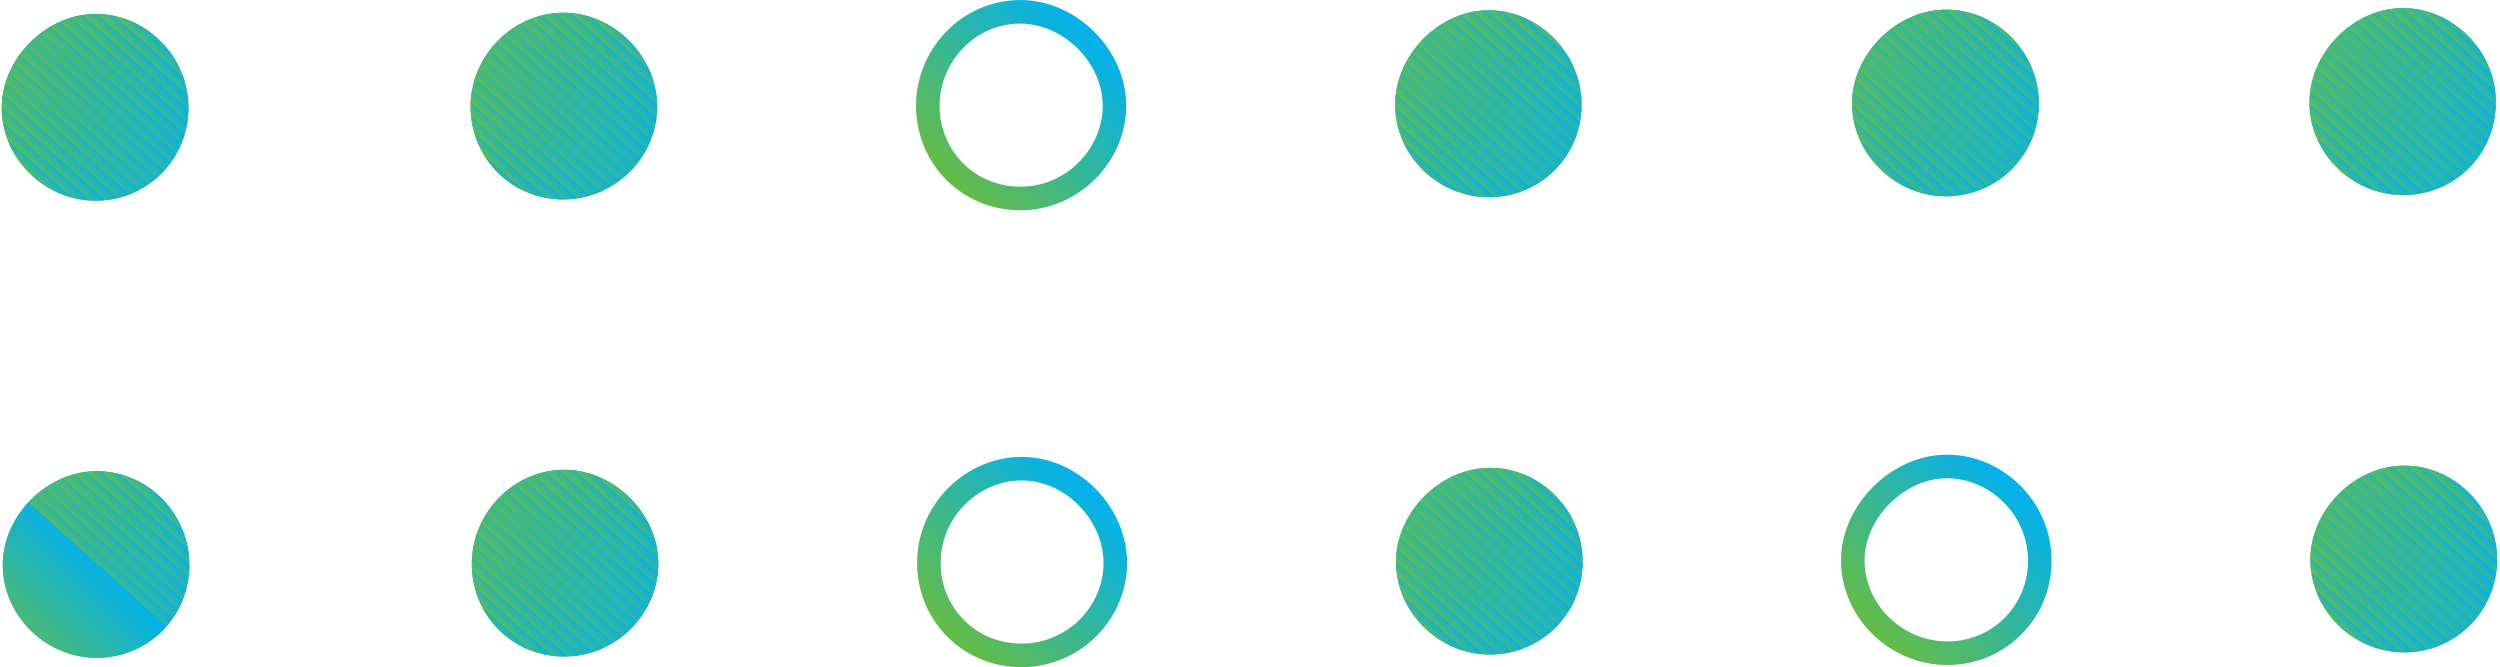 <?xml version="1.0" encoding="UTF-8"?><svg id="Layer_2" xmlns="http://www.w3.org/2000/svg" xmlns:xlink="http://www.w3.org/1999/xlink" viewBox="0 0 236.933 63.234"><defs><linearGradient id="linear-gradient" x1="59.717" y1="47.206" x2="47.25" y2="59.673" gradientUnits="userSpaceOnUse"><stop offset="0" stop-color="#00b1f0"/><stop offset="1" stop-color="#65bc46"/></linearGradient><clipPath id="clippath"><path d="M62.377,52.921c.275,4.576-3.239,8.711-7.854,9.242-5.113.589-9.507-3.102-9.795-8.226-.284-5.058,3.786-9.422,8.779-9.415,4.517.007,8.599,3.871,8.871,8.399Z" style="fill:url(#linear-gradient); stroke-width:0px;"/></clipPath><linearGradient id="linear-gradient-2" x1="62.598" y1="44.459" x2="62.099" y2="44.958" xlink:href="#linear-gradient"/><linearGradient id="linear-gradient-3" x1="62.116" y1="44.873" x2="61.34" y2="45.649" xlink:href="#linear-gradient"/><linearGradient id="linear-gradient-4" x1="61.431" y1="45.491" x2="60.58" y2="46.341" xlink:href="#linear-gradient"/><linearGradient id="linear-gradient-5" x1="60.746" y1="46.108" x2="59.821" y2="47.033" xlink:href="#linear-gradient"/><linearGradient id="linear-gradient-6" x1="60.061" y1="46.726" x2="59.062" y2="47.724" xlink:href="#linear-gradient"/><linearGradient id="linear-gradient-7" x1="59.375" y1="47.343" x2="58.303" y2="48.416" xlink:href="#linear-gradient"/><linearGradient id="linear-gradient-8" x1="58.69" y1="47.961" x2="57.544" y2="49.107" xlink:href="#linear-gradient"/><linearGradient id="linear-gradient-9" x1="58.005" y1="48.578" x2="56.785" y2="49.799" xlink:href="#linear-gradient"/><linearGradient id="linear-gradient-10" x1="57.32" y1="49.196" x2="56.026" y2="50.49" xlink:href="#linear-gradient"/><linearGradient id="linear-gradient-11" x1="56.635" y1="49.814" x2="55.267" y2="51.182" xlink:href="#linear-gradient"/><linearGradient id="linear-gradient-12" x1="55.95" y1="50.431" x2="54.507" y2="51.874" xlink:href="#linear-gradient"/><linearGradient id="linear-gradient-13" x1="55.265" y1="51.049" x2="53.748" y2="52.565" xlink:href="#linear-gradient"/><linearGradient id="linear-gradient-14" x1="54.853" y1="51.94" x2="53.293" y2="53.499" xlink:href="#linear-gradient"/><linearGradient id="linear-gradient-15" x1="54.235" y1="52.624" x2="52.653" y2="54.206" xlink:href="#linear-gradient"/><linearGradient id="linear-gradient-16" x1="53.692" y1="53.45" x2="52.144" y2="54.999" xlink:href="#linear-gradient"/><linearGradient id="linear-gradient-17" x1="53.341" y1="54.468" x2="51.825" y2="55.983" xlink:href="#linear-gradient"/><linearGradient id="linear-gradient-18" x1="52.71" y1="55.262" x2="51.256" y2="56.716" xlink:href="#linear-gradient"/><linearGradient id="linear-gradient-19" x1="51.951" y1="55.954" x2="50.571" y2="57.334" xlink:href="#linear-gradient"/><linearGradient id="linear-gradient-20" x1="51.192" y1="56.645" x2="49.886" y2="57.951" xlink:href="#linear-gradient"/><linearGradient id="linear-gradient-21" x1="50.433" y1="57.337" x2="49.201" y2="58.569" xlink:href="#linear-gradient"/><linearGradient id="linear-gradient-22" x1="49.674" y1="58.028" x2="48.516" y2="59.187" xlink:href="#linear-gradient"/><linearGradient id="linear-gradient-23" x1="48.915" y1="58.72" x2="47.83" y2="59.804" xlink:href="#linear-gradient"/><linearGradient id="linear-gradient-24" x1="48.155" y1="59.412" x2="47.145" y2="60.422" xlink:href="#linear-gradient"/><linearGradient id="linear-gradient-25" x1="47.396" y1="60.103" x2="46.46" y2="61.039" xlink:href="#linear-gradient"/><linearGradient id="linear-gradient-26" x1="46.637" y1="60.795" x2="45.775" y2="61.657" xlink:href="#linear-gradient"/><linearGradient id="linear-gradient-27" x1="45.878" y1="61.486" x2="45.09" y2="62.274" xlink:href="#linear-gradient"/><linearGradient id="linear-gradient-28" x1="45.119" y1="62.178" x2="44.504" y2="62.792" xlink:href="#linear-gradient"/><linearGradient id="linear-gradient-29" x1="59.635" y1="3.869" x2="47.16" y2="16.344" xlink:href="#linear-gradient"/><linearGradient id="linear-gradient-30" x1="59.635" y1="3.869" x2="47.16" y2="16.344" xlink:href="#linear-gradient"/><clipPath id="clippath-1"><path d="M62.27,10.513c-.246,5.013-4.763,8.862-9.796,8.347-4.661-.477-8.081-4.464-7.867-9.17.21-4.628,4.113-8.437,8.694-8.485,4.976-.052,9.213,4.345,8.97,9.308Z" style="fill:url(#linear-gradient-30); stroke-width:0px;"/></clipPath><linearGradient id="linear-gradient-31" x1="62.473" y1="1.114" x2="61.844" y2="1.743" xlink:href="#linear-gradient"/><linearGradient id="linear-gradient-32" x1="61.874" y1="1.645" x2="61.084" y2="2.435" xlink:href="#linear-gradient"/><linearGradient id="linear-gradient-33" x1="61.189" y1="2.263" x2="60.325" y2="3.126" xlink:href="#linear-gradient"/><linearGradient id="linear-gradient-34" x1="60.504" y1="2.88" x2="59.566" y2="3.818" xlink:href="#linear-gradient"/><linearGradient id="linear-gradient-35" x1="59.819" y1="3.498" x2="58.807" y2="4.509" xlink:href="#linear-gradient"/><linearGradient id="linear-gradient-36" x1="59.134" y1="4.115" x2="58.048" y2="5.201" xlink:href="#linear-gradient"/><linearGradient id="linear-gradient-37" x1="58.448" y1="4.733" x2="57.289" y2="5.893" xlink:href="#linear-gradient"/><linearGradient id="linear-gradient-38" x1="57.763" y1="5.35" x2="56.53" y2="6.584" xlink:href="#linear-gradient"/><linearGradient id="linear-gradient-39" x1="57.078" y1="5.968" x2="55.77" y2="7.276" xlink:href="#linear-gradient"/><linearGradient id="linear-gradient-40" x1="56.393" y1="6.586" x2="55.011" y2="7.967" xlink:href="#linear-gradient"/><linearGradient id="linear-gradient-41" x1="55.708" y1="7.203" x2="54.252" y2="8.659" xlink:href="#linear-gradient"/><linearGradient id="linear-gradient-42" x1="55.023" y1="7.821" x2="53.493" y2="9.351" xlink:href="#linear-gradient"/><linearGradient id="linear-gradient-43" x1="54.691" y1="8.792" x2="53.127" y2="10.356" xlink:href="#linear-gradient"/><linearGradient id="linear-gradient-44" x1="54.158" y1="9.561" x2="52.579" y2="11.14" xlink:href="#linear-gradient"/><linearGradient id="linear-gradient-45" x1="53.682" y1="10.436" x2="52.127" y2="11.991" xlink:href="#linear-gradient"/><linearGradient id="linear-gradient-46" x1="53.225" y1="11.369" x2="51.714" y2="12.881" xlink:href="#linear-gradient"/><linearGradient id="linear-gradient-47" x1="52.466" y1="12.061" x2="51.029" y2="13.498" xlink:href="#linear-gradient"/><linearGradient id="linear-gradient-48" x1="51.707" y1="12.752" x2="50.344" y2="14.116" xlink:href="#linear-gradient"/><linearGradient id="linear-gradient-49" x1="50.948" y1="13.444" x2="49.659" y2="14.733" xlink:href="#linear-gradient"/><linearGradient id="linear-gradient-50" x1="50.189" y1="14.135" x2="48.973" y2="15.351" xlink:href="#linear-gradient"/><linearGradient id="linear-gradient-51" x1="49.43" y1="14.827" x2="48.288" y2="15.968" xlink:href="#linear-gradient"/><linearGradient id="linear-gradient-52" x1="48.671" y1="15.519" x2="47.603" y2="16.586" xlink:href="#linear-gradient"/><linearGradient id="linear-gradient-53" x1="47.911" y1="16.21" x2="46.918" y2="17.204" xlink:href="#linear-gradient"/><linearGradient id="linear-gradient-54" x1="47.152" y1="16.902" x2="46.233" y2="17.821" xlink:href="#linear-gradient"/><linearGradient id="linear-gradient-55" x1="46.393" y1="17.593" x2="45.548" y2="18.439" xlink:href="#linear-gradient"/><linearGradient id="linear-gradient-56" x1="45.634" y1="18.285" x2="44.863" y2="19.056" xlink:href="#linear-gradient"/><linearGradient id="linear-gradient-57" x1="44.875" y1="18.977" x2="44.425" y2="19.427" xlink:href="#linear-gradient"/><linearGradient id="linear-gradient-58" x1="15.411" y1="47.318" x2="2.943" y2="59.786" xlink:href="#linear-gradient"/><linearGradient id="linear-gradient-59" x1="15.411" y1="47.318" x2="2.943" y2="59.786" xlink:href="#linear-gradient"/><clipPath id="clippath-2"><path d="M9.449,44.656c5.024.176,8.92,4.636,8.463,9.69-.424,4.69-4.344,8.148-9.06,7.993-4.628-.153-8.483-4.009-8.591-8.594-.115-4.887,4.306-9.26,9.189-9.089Z" style="fill:url(#linear-gradient-59); stroke-width:0px;"/></clipPath><linearGradient id="linear-gradient-60" x1="18.35" y1="44.446" x2="18.2" y2="44.596" xlink:href="#linear-gradient"/><linearGradient id="linear-gradient-61" x1="18.182" y1="44.547" x2="17.441" y2="45.287" xlink:href="#linear-gradient"/><linearGradient id="linear-gradient-62" x1="17.497" y1="45.164" x2="16.682" y2="45.979" xlink:href="#linear-gradient"/><linearGradient id="linear-gradient-63" x1="16.812" y1="45.782" x2="15.923" y2="46.671" xlink:href="#linear-gradient"/><linearGradient id="linear-gradient-64" x1="16.126" y1="46.399" x2="15.164" y2="47.362" xlink:href="#linear-gradient"/><linearGradient id="linear-gradient-65" x1="15.441" y1="47.017" x2="14.405" y2="48.054" xlink:href="#linear-gradient"/><linearGradient id="linear-gradient-66" x1="14.756" y1="47.635" x2="13.645" y2="48.745" xlink:href="#linear-gradient"/><linearGradient id="linear-gradient-67" x1="14.071" y1="48.252" x2="12.886" y2="49.437" xlink:href="#linear-gradient"/><linearGradient id="linear-gradient-68" x1="13.386" y1="48.87" x2="12.127" y2="50.129" xlink:href="#linear-gradient"/><linearGradient id="linear-gradient-69" x1="12.701" y1="49.487" x2="11.368" y2="50.82" xlink:href="#linear-gradient"/><linearGradient id="linear-gradient-70" x1="12.016" y1="50.105" x2="10.609" y2="51.512" xlink:href="#linear-gradient"/><linearGradient id="linear-gradient-71" x1="11.331" y1="50.722" x2="9.85" y2="52.203" xlink:href="#linear-gradient"/><linearGradient id="linear-gradient-72" x1="10.738" y1="51.433" x2="9.194" y2="52.977" xlink:href="#linear-gradient"/><linearGradient id="linear-gradient-73" x1="10.341" y1="52.338" x2="8.763" y2="53.915" xlink:href="#linear-gradient"/><linearGradient id="linear-gradient-74" x1="9.723" y1="53.04" x2=".208" y2="62.555" xlink:href="#linear-gradient"/><linearGradient id="linear-gradient-75" x1="15.31" y1="3.995" x2="2.84" y2="16.464" xlink:href="#linear-gradient"/><linearGradient id="linear-gradient-76" x1="15.31" y1="3.995" x2="2.84" y2="16.464" xlink:href="#linear-gradient"/><clipPath id="clippath-3"><path d="M17.858,9.923c.159,5.102-3.942,9.229-9.04,9.096C4.181,18.898.313,15.084.165,10.487.008,5.616,4.403,1.198,9.28,1.323c4.605.119,8.433,3.957,8.578,8.6Z" style="fill:url(#linear-gradient-76); stroke-width:0px;"/></clipPath><linearGradient id="linear-gradient-77" x1="17.978" y1="1.16" x2="17.854" y2="1.284" xlink:href="#linear-gradient"/><linearGradient id="linear-gradient-78" x1="17.833" y1="1.238" x2="17.095" y2="1.976" xlink:href="#linear-gradient"/><linearGradient id="linear-gradient-79" x1="17.148" y1="1.856" x2="16.336" y2="2.668" xlink:href="#linear-gradient"/><linearGradient id="linear-gradient-80" x1="16.463" y1="2.473" x2="15.577" y2="3.359" xlink:href="#linear-gradient"/><linearGradient id="linear-gradient-81" x1="15.778" y1="3.091" x2="14.818" y2="4.051" xlink:href="#linear-gradient"/><linearGradient id="linear-gradient-82" x1="15.093" y1="3.708" x2="14.058" y2="4.742" xlink:href="#linear-gradient"/><linearGradient id="linear-gradient-83" x1="14.407" y1="4.326" x2="13.299" y2="5.434" xlink:href="#linear-gradient"/><linearGradient id="linear-gradient-84" x1="13.722" y1="4.943" x2="12.54" y2="6.125" xlink:href="#linear-gradient"/><linearGradient id="linear-gradient-85" x1="13.037" y1="5.561" x2="11.781" y2="6.817" xlink:href="#linear-gradient"/><linearGradient id="linear-gradient-86" x1="12.352" y1="6.178" x2="11.022" y2="7.509" xlink:href="#linear-gradient"/><linearGradient id="linear-gradient-87" x1="11.667" y1="6.796" x2="10.263" y2="8.2" xlink:href="#linear-gradient"/><linearGradient id="linear-gradient-88" x1="10.982" y1="7.413" x2="9.504" y2="8.892" xlink:href="#linear-gradient"/><linearGradient id="linear-gradient-89" x1="10.446" y1="8.18" x2="8.91" y2="9.715" xlink:href="#linear-gradient"/><linearGradient id="linear-gradient-90" x1="10.128" y1="9.165" x2="8.559" y2="10.734" xlink:href="#linear-gradient"/><linearGradient id="linear-gradient-91" x1="9.513" y1="9.853" x2="7.942" y2="11.424" xlink:href="#linear-gradient"/><linearGradient id="linear-gradient-92" x1="9.134" y1="10.842" x2="7.596" y2="12.38" xlink:href="#linear-gradient"/><linearGradient id="linear-gradient-93" x1="8.408" y1="11.561" x2="6.941" y2="13.028" xlink:href="#linear-gradient"/><linearGradient id="linear-gradient-94" x1="7.649" y1="12.252" x2="6.256" y2="13.646" xlink:href="#linear-gradient"/><linearGradient id="linear-gradient-95" x1="6.89" y1="12.944" x2="5.571" y2="14.263" xlink:href="#linear-gradient"/><linearGradient id="linear-gradient-96" x1="6.131" y1="13.636" x2="4.885" y2="14.881" xlink:href="#linear-gradient"/><linearGradient id="linear-gradient-97" x1="5.372" y1="14.327" x2="4.2" y2="15.498" xlink:href="#linear-gradient"/><linearGradient id="linear-gradient-98" x1="4.612" y1="15.019" x2="3.515" y2="16.116" xlink:href="#linear-gradient"/><linearGradient id="linear-gradient-99" x1="3.853" y1="15.71" x2="2.83" y2="16.734" xlink:href="#linear-gradient"/><linearGradient id="linear-gradient-100" x1="3.094" y1="16.402" x2="2.145" y2="17.351" xlink:href="#linear-gradient"/><linearGradient id="linear-gradient-101" x1="2.335" y1="17.094" x2="1.46" y2="17.969" xlink:href="#linear-gradient"/><linearGradient id="linear-gradient-102" x1="1.576" y1="17.785" x2=".775" y2="18.586" xlink:href="#linear-gradient"/><linearGradient id="linear-gradient-103" x1=".817" y1="18.477" x2=".09" y2="19.204" xlink:href="#linear-gradient"/><linearGradient id="linear-gradient-104" x1=".058" y1="19.168" x2=".041" y2="19.185" xlink:href="#linear-gradient"/><linearGradient id="linear-gradient-105" x1="190.593" y1="45.295" x2="176.516" y2="59.305" gradientTransform="translate(.863 1.27) rotate(-.135)" xlink:href="#linear-gradient"/><linearGradient id="linear-gradient-106" x1="190.678" y1="3.581" x2="178.211" y2="16.048" xlink:href="#linear-gradient"/><linearGradient id="linear-gradient-107" x1="190.678" y1="3.581" x2="178.211" y2="16.048" xlink:href="#linear-gradient"/><clipPath id="clippath-4"><path d="M175.526,9.976c-.097-4.874,4.357-9.248,9.223-9.059,4.616.179,8.376,4.036,8.476,8.693.109,5.094-4.036,9.171-9.135,8.986-4.63-.169-8.472-4.037-8.563-8.62Z" style="fill:url(#linear-gradient-107); stroke-width:0px;"/></clipPath><linearGradient id="linear-gradient-108" x1="193.289" y1=".685" x2="193.037" y2=".937" xlink:href="#linear-gradient"/><linearGradient id="linear-gradient-109" x1="193.029" y1=".878" x2="192.278" y2="1.629" xlink:href="#linear-gradient"/><linearGradient id="linear-gradient-110" x1="192.344" y1="1.495" x2="191.518" y2="2.32" xlink:href="#linear-gradient"/><linearGradient id="linear-gradient-111" x1="191.658" y1="2.113" x2="190.759" y2="3.012" xlink:href="#linear-gradient"/><linearGradient id="linear-gradient-112" x1="190.973" y1="2.73" x2="190" y2="3.703" xlink:href="#linear-gradient"/><linearGradient id="linear-gradient-113" x1="190.288" y1="3.348" x2="189.241" y2="4.395" xlink:href="#linear-gradient"/><linearGradient id="linear-gradient-114" x1="189.603" y1="3.965" x2="188.482" y2="5.087" xlink:href="#linear-gradient"/><linearGradient id="linear-gradient-115" x1="188.918" y1="4.583" x2="187.723" y2="5.778" xlink:href="#linear-gradient"/><linearGradient id="linear-gradient-116" x1="188.233" y1="5.2" x2="186.964" y2="6.47" xlink:href="#linear-gradient"/><linearGradient id="linear-gradient-117" x1="187.548" y1="5.818" x2="186.204" y2="7.161" xlink:href="#linear-gradient"/><linearGradient id="linear-gradient-118" x1="186.863" y1="6.435" x2="185.445" y2="7.853" xlink:href="#linear-gradient"/><linearGradient id="linear-gradient-119" x1="186.178" y1="7.053" x2="184.686" y2="8.544" xlink:href="#linear-gradient"/><linearGradient id="linear-gradient-120" x1="185.721" y1="7.899" x2="184.182" y2="9.439" xlink:href="#linear-gradient"/><linearGradient id="linear-gradient-121" x1="185.389" y1="8.869" x2="183.823" y2="10.435" xlink:href="#linear-gradient"/><linearGradient id="linear-gradient-122" x1="184.834" y1="9.622" x2="183.27" y2="11.186" xlink:href="#linear-gradient"/><linearGradient id="linear-gradient-123" x1="184.458" y1="10.619" x2="182.929" y2="12.147" xlink:href="#linear-gradient"/><linearGradient id="linear-gradient-124" x1="183.699" y1="11.31" x2="182.244" y2="12.765" xlink:href="#linear-gradient"/><linearGradient id="linear-gradient-125" x1="182.94" y1="12.002" x2="181.559" y2="13.382" xlink:href="#linear-gradient"/><linearGradient id="linear-gradient-126" x1="182.18" y1="12.693" x2="180.874" y2="14" xlink:href="#linear-gradient"/><linearGradient id="linear-gradient-127" x1="181.421" y1="13.385" x2="180.189" y2="14.617" xlink:href="#linear-gradient"/><linearGradient id="linear-gradient-128" x1="180.662" y1="14.076" x2="179.504" y2="15.235" xlink:href="#linear-gradient"/><linearGradient id="linear-gradient-129" x1="179.903" y1="14.768" x2="178.819" y2="15.852" xlink:href="#linear-gradient"/><linearGradient id="linear-gradient-130" x1="179.144" y1="15.46" x2="178.133" y2="16.47" xlink:href="#linear-gradient"/><linearGradient id="linear-gradient-131" x1="178.385" y1="16.151" x2="177.448" y2="17.088" xlink:href="#linear-gradient"/><linearGradient id="linear-gradient-132" x1="177.626" y1="16.843" x2="176.763" y2="17.705" xlink:href="#linear-gradient"/><linearGradient id="linear-gradient-133" x1="176.866" y1="17.534" x2="176.078" y2="18.323" xlink:href="#linear-gradient"/><linearGradient id="linear-gradient-134" x1="176.107" y1="18.226" x2="175.49" y2="18.843" xlink:href="#linear-gradient"/><linearGradient id="linear-gradient-135" x1="102.838" y1="1.982" x2="88.773" y2="15.981" gradientTransform="translate(.863 1.27) rotate(-.135)" xlink:href="#linear-gradient"/><linearGradient id="linear-gradient-136" x1="102.862" y1="45.3" x2="88.794" y2="59.302" gradientTransform="translate(.863 1.27) rotate(-.135)" xlink:href="#linear-gradient"/><linearGradient id="linear-gradient-137" x1="147.456" y1="47.01" x2="134.986" y2="59.479" xlink:href="#linear-gradient"/><linearGradient id="linear-gradient-138" x1="147.456" y1="47.01" x2="134.986" y2="59.479" xlink:href="#linear-gradient"/><clipPath id="clippath-5"><path d="M141.495,44.344c5.021.177,8.918,4.643,8.46,9.694-.425,4.688-4.348,8.145-9.063,7.988-4.634-.154-8.481-4.003-8.587-8.593-.113-4.877,4.32-9.261,9.191-9.089Z" style="fill:url(#linear-gradient-138); stroke-width:0px;"/></clipPath><linearGradient id="linear-gradient-139" x1="150.387" y1="44.125" x2="150.065" y2="44.446" xlink:href="#linear-gradient"/><linearGradient id="linear-gradient-140" x1="150.064" y1="44.38" x2="149.306" y2="45.138" xlink:href="#linear-gradient"/><linearGradient id="linear-gradient-141" x1="149.379" y1="44.997" x2="148.547" y2="45.829" xlink:href="#linear-gradient"/><linearGradient id="linear-gradient-142" x1="148.694" y1="45.615" x2="147.788" y2="46.521" xlink:href="#linear-gradient"/><linearGradient id="linear-gradient-143" x1="148.009" y1="46.232" x2="147.029" y2="47.213" xlink:href="#linear-gradient"/><linearGradient id="linear-gradient-144" x1="147.324" y1="46.85" x2="146.27" y2="47.904" xlink:href="#linear-gradient"/><linearGradient id="linear-gradient-145" x1="146.639" y1="47.467" x2="145.511" y2="48.596" xlink:href="#linear-gradient"/><linearGradient id="linear-gradient-146" x1="145.954" y1="48.085" x2="144.751" y2="49.287" xlink:href="#linear-gradient"/><linearGradient id="linear-gradient-147" x1="145.269" y1="48.703" x2="143.992" y2="49.979" xlink:href="#linear-gradient"/><linearGradient id="linear-gradient-148" x1="144.583" y1="49.32" x2="143.233" y2="50.67" xlink:href="#linear-gradient"/><linearGradient id="linear-gradient-149" x1="143.898" y1="49.938" x2="142.474" y2="51.362" xlink:href="#linear-gradient"/><linearGradient id="linear-gradient-150" x1="143.213" y1="50.555" x2="141.715" y2="52.054" xlink:href="#linear-gradient"/><linearGradient id="linear-gradient-151" x1="142.709" y1="51.354" x2="141.157" y2="52.906" xlink:href="#linear-gradient"/><linearGradient id="linear-gradient-152" x1="142.243" y1="52.19" x2="140.66" y2="53.774" xlink:href="#linear-gradient"/><linearGradient id="linear-gradient-153" x1="141.63" y1="52.913" x2="140.063" y2="54.48" xlink:href="#linear-gradient"/><linearGradient id="linear-gradient-154" x1="141.274" y1="53.926" x2="139.74" y2="55.459" xlink:href="#linear-gradient"/><linearGradient id="linear-gradient-155" x1="140.54" y1="54.637" x2="139.078" y2="56.1" xlink:href="#linear-gradient"/><linearGradient id="linear-gradient-156" x1="139.781" y1="55.329" x2="138.393" y2="56.717" xlink:href="#linear-gradient"/><linearGradient id="linear-gradient-157" x1="139.022" y1="56.021" x2="137.708" y2="57.335" xlink:href="#linear-gradient"/><linearGradient id="linear-gradient-158" x1="138.263" y1="56.712" x2="137.023" y2="57.952" xlink:href="#linear-gradient"/><linearGradient id="linear-gradient-159" x1="137.504" y1="57.404" x2="136.338" y2="58.57" xlink:href="#linear-gradient"/><linearGradient id="linear-gradient-160" x1="136.745" y1="58.095" x2="135.653" y2="59.188" xlink:href="#linear-gradient"/><linearGradient id="linear-gradient-161" x1="135.986" y1="58.787" x2="134.967" y2="59.805" xlink:href="#linear-gradient"/><linearGradient id="linear-gradient-162" x1="135.226" y1="59.479" x2="134.282" y2="60.423" xlink:href="#linear-gradient"/><linearGradient id="linear-gradient-163" x1="134.467" y1="60.17" x2="133.597" y2="61.04" xlink:href="#linear-gradient"/><linearGradient id="linear-gradient-164" x1="133.708" y1="60.862" x2="132.912" y2="61.658" xlink:href="#linear-gradient"/><linearGradient id="linear-gradient-165" x1="132.949" y1="61.553" x2="132.256" y2="62.246" xlink:href="#linear-gradient"/><linearGradient id="linear-gradient-166" x1="147.334" y1="3.683" x2="134.877" y2="16.14" xlink:href="#linear-gradient"/><linearGradient id="linear-gradient-167" x1="147.334" y1="3.683" x2="134.877" y2="16.14" xlink:href="#linear-gradient"/><clipPath id="clippath-6"><path d="M140.878.975c4.553-.118,8.604,3.578,8.979,8.194.415,5.106-3.442,9.4-8.55,9.518-4.654.108-8.662-3.46-9.059-8.065-.42-4.875,3.735-9.52,8.63-9.647Z" style="fill:url(#linear-gradient-167); stroke-width:0px;"/></clipPath><linearGradient id="linear-gradient-168" x1="150.221" y1=".826" x2="149.816" y2="1.232" xlink:href="#linear-gradient"/><linearGradient id="linear-gradient-169" x1="149.823" y1="1.157" x2="149.057" y2="1.924" xlink:href="#linear-gradient"/><linearGradient id="linear-gradient-170" x1="149.138" y1="1.774" x2="148.297" y2="2.615" xlink:href="#linear-gradient"/><linearGradient id="linear-gradient-171" x1="148.453" y1="2.392" x2="147.538" y2="3.307" xlink:href="#linear-gradient"/><linearGradient id="linear-gradient-172" x1="147.768" y1="3.01" x2="146.779" y2="3.998" xlink:href="#linear-gradient"/><linearGradient id="linear-gradient-173" x1="147.083" y1="3.627" x2="146.02" y2="4.69" xlink:href="#linear-gradient"/><linearGradient id="linear-gradient-174" x1="146.398" y1="4.245" x2="145.261" y2="5.382" xlink:href="#linear-gradient"/><linearGradient id="linear-gradient-175" x1="145.713" y1="4.862" x2="144.502" y2="6.073" xlink:href="#linear-gradient"/><linearGradient id="linear-gradient-176" x1="145.028" y1="5.48" x2="143.743" y2="6.765" xlink:href="#linear-gradient"/><linearGradient id="linear-gradient-177" x1="144.342" y1="6.097" x2="142.983" y2="7.456" xlink:href="#linear-gradient"/><linearGradient id="linear-gradient-178" x1="143.657" y1="6.715" x2="142.224" y2="8.148" xlink:href="#linear-gradient"/><linearGradient id="linear-gradient-179" x1="142.972" y1="7.332" x2="141.465" y2="8.839" xlink:href="#linear-gradient"/><linearGradient id="linear-gradient-180" x1="142.564" y1="8.227" x2="141.015" y2="9.777" xlink:href="#linear-gradient"/><linearGradient id="linear-gradient-181" x1="142.032" y1="8.998" x2="140.449" y2="10.581" xlink:href="#linear-gradient"/><linearGradient id="linear-gradient-182" x1="141.392" y1="9.708" x2="139.822" y2="11.277" xlink:href="#linear-gradient"/><linearGradient id="linear-gradient-183" x1="140.887" y1="10.581" x2="139.355" y2="12.113" xlink:href="#linear-gradient"/><linearGradient id="linear-gradient-184" x1="140.128" y1="11.273" x2="138.67" y2="12.731" xlink:href="#linear-gradient"/><linearGradient id="linear-gradient-185" x1="139.369" y1="11.965" x2="137.985" y2="13.348" xlink:href="#linear-gradient"/><linearGradient id="linear-gradient-186" x1="138.609" y1="12.656" x2="137.3" y2="13.966" xlink:href="#linear-gradient"/><linearGradient id="linear-gradient-187" x1="137.85" y1="13.348" x2="136.615" y2="14.583" xlink:href="#linear-gradient"/><linearGradient id="linear-gradient-188" x1="137.091" y1="14.039" x2="135.929" y2="15.201" xlink:href="#linear-gradient"/><linearGradient id="linear-gradient-189" x1="136.332" y1="14.731" x2="135.244" y2="15.819" xlink:href="#linear-gradient"/><linearGradient id="linear-gradient-190" x1="135.573" y1="15.423" x2="134.559" y2="16.436" xlink:href="#linear-gradient"/><linearGradient id="linear-gradient-191" x1="134.814" y1="16.114" x2="133.874" y2="17.054" xlink:href="#linear-gradient"/><linearGradient id="linear-gradient-192" x1="134.055" y1="16.806" x2="133.189" y2="17.671" xlink:href="#linear-gradient"/><linearGradient id="linear-gradient-193" x1="133.295" y1="17.497" x2="132.504" y2="18.289" xlink:href="#linear-gradient"/><linearGradient id="linear-gradient-194" x1="132.536" y1="18.189" x2="131.888" y2="18.837" xlink:href="#linear-gradient"/><linearGradient id="linear-gradient-195" x1="233.988" y1="3.48" x2="221.531" y2="15.937" xlink:href="#linear-gradient"/><linearGradient id="linear-gradient-196" x1="233.988" y1="3.48" x2="221.531" y2="15.937" xlink:href="#linear-gradient"/><clipPath id="clippath-7"><path d="M227.531.771c4.553-.118,8.604,3.578,8.979,8.194.415,5.106-3.442,9.399-8.55,9.518-4.654.108-8.662-3.46-9.059-8.065-.42-4.875,3.735-9.52,8.63-9.647Z" style="fill:url(#linear-gradient-196); stroke-width:0px;"/></clipPath><linearGradient id="linear-gradient-197" x1="236.879" y1=".627" x2="236.566" y2=".94" xlink:href="#linear-gradient"/><linearGradient id="linear-gradient-198" x1="236.564" y1=".874" x2="235.807" y2="1.631" xlink:href="#linear-gradient"/><linearGradient id="linear-gradient-199" x1="235.879" y1="1.492" x2="235.048" y2="2.323" xlink:href="#linear-gradient"/><linearGradient id="linear-gradient-200" x1="235.194" y1="2.109" x2="234.289" y2="3.015" xlink:href="#linear-gradient"/><linearGradient id="linear-gradient-201" x1="234.509" y1="2.727" x2="233.53" y2="3.706" xlink:href="#linear-gradient"/><linearGradient id="linear-gradient-202" x1="233.824" y1="3.344" x2="232.771" y2="4.398" xlink:href="#linear-gradient"/><linearGradient id="linear-gradient-203" x1="233.139" y1="3.962" x2="232.012" y2="5.089" xlink:href="#linear-gradient"/><linearGradient id="linear-gradient-204" x1="232.454" y1="4.579" x2="231.252" y2="5.781" xlink:href="#linear-gradient"/><linearGradient id="linear-gradient-205" x1="231.769" y1="5.197" x2="230.493" y2="6.472" xlink:href="#linear-gradient"/><linearGradient id="linear-gradient-206" x1="231.084" y1="5.815" x2="229.734" y2="7.164" xlink:href="#linear-gradient"/><linearGradient id="linear-gradient-207" x1="230.398" y1="6.432" x2="228.975" y2="7.856" xlink:href="#linear-gradient"/><linearGradient id="linear-gradient-208" x1="229.713" y1="7.05" x2="228.216" y2="8.547" xlink:href="#linear-gradient"/><linearGradient id="linear-gradient-209" x1="229.259" y1="7.898" x2="227.714" y2="9.444" xlink:href="#linear-gradient"/><linearGradient id="linear-gradient-210" x1="228.764" y1="8.706" x2="227.186" y2="10.284" xlink:href="#linear-gradient"/><linearGradient id="linear-gradient-211" x1="228.13" y1="9.414" x2="226.556" y2="10.988" xlink:href="#linear-gradient"/><linearGradient id="linear-gradient-212" x1="227.633" y1="10.286" x2="226.092" y2="11.827" xlink:href="#linear-gradient"/><linearGradient id="linear-gradient-213" x1="226.878" y1="10.981" x2="225.411" y2="12.448" xlink:href="#linear-gradient"/><linearGradient id="linear-gradient-214" x1="226.119" y1="11.672" x2="224.726" y2="13.066" xlink:href="#linear-gradient"/><linearGradient id="linear-gradient-215" x1="225.36" y1="12.364" x2="224.041" y2="13.683" xlink:href="#linear-gradient"/><linearGradient id="linear-gradient-216" x1="224.601" y1="13.055" x2="223.356" y2="14.301" xlink:href="#linear-gradient"/><linearGradient id="linear-gradient-217" x1="223.842" y1="13.747" x2="222.671" y2="14.918" xlink:href="#linear-gradient"/><linearGradient id="linear-gradient-218" x1="223.083" y1="14.439" x2="221.985" y2="15.536" xlink:href="#linear-gradient"/><linearGradient id="linear-gradient-219" x1="222.323" y1="15.13" x2="221.3" y2="16.153" xlink:href="#linear-gradient"/><linearGradient id="linear-gradient-220" x1="221.564" y1="15.822" x2="220.615" y2="16.771" xlink:href="#linear-gradient"/><linearGradient id="linear-gradient-221" x1="220.805" y1="16.513" x2="219.93" y2="17.388" xlink:href="#linear-gradient"/><linearGradient id="linear-gradient-222" x1="220.046" y1="17.205" x2="219.245" y2="18.006" xlink:href="#linear-gradient"/><linearGradient id="linear-gradient-223" x1="219.287" y1="17.897" x2="218.56" y2="18.623" xlink:href="#linear-gradient"/><linearGradient id="linear-gradient-224" x1="218.528" y1="18.588" x2="218.512" y2="18.604" xlink:href="#linear-gradient"/><linearGradient id="linear-gradient-225" x1="234.098" y1="46.808" x2="221.632" y2="59.274" xlink:href="#linear-gradient"/><linearGradient id="linear-gradient-226" x1="234.098" y1="46.808" x2="221.632" y2="59.274" xlink:href="#linear-gradient"/><clipPath id="clippath-8"><path d="M228.017,44.13c4.588.085,8.46,3.919,8.633,8.546.191,5.099-3.884,9.255-8.975,9.153-4.65-.093-8.522-3.859-8.706-8.47-.195-4.882,4.156-9.32,9.047-9.229Z" style="fill:url(#linear-gradient-226); stroke-width:0px;"/></clipPath><linearGradient id="linear-gradient-227" x1="236.806" y1="44.003" x2="236.739" y2="44.07" xlink:href="#linear-gradient"/><linearGradient id="linear-gradient-228" x1="236.712" y1="44.029" x2="235.98" y2="44.761" xlink:href="#linear-gradient"/><linearGradient id="linear-gradient-229" x1="236.027" y1="44.647" x2="235.221" y2="45.453" xlink:href="#linear-gradient"/><linearGradient id="linear-gradient-230" x1="235.342" y1="45.264" x2="234.462" y2="46.144" xlink:href="#linear-gradient"/><linearGradient id="linear-gradient-231" x1="234.657" y1="45.882" x2="233.703" y2="46.836" xlink:href="#linear-gradient"/><linearGradient id="linear-gradient-232" x1="233.972" y1="46.499" x2="232.944" y2="47.527" xlink:href="#linear-gradient"/><linearGradient id="linear-gradient-233" x1="233.287" y1="47.117" x2="232.185" y2="48.219" xlink:href="#linear-gradient"/><linearGradient id="linear-gradient-234" x1="232.602" y1="47.734" x2="231.426" y2="48.911" xlink:href="#linear-gradient"/><linearGradient id="linear-gradient-235" x1="231.917" y1="48.352" x2="230.666" y2="49.602" xlink:href="#linear-gradient"/><linearGradient id="linear-gradient-236" x1="231.232" y1="48.969" x2="229.907" y2="50.294" xlink:href="#linear-gradient"/><linearGradient id="linear-gradient-237" x1="230.546" y1="49.587" x2="229.148" y2="50.985" xlink:href="#linear-gradient"/><linearGradient id="linear-gradient-238" x1="229.861" y1="50.205" x2="228.389" y2="51.677" xlink:href="#linear-gradient"/><linearGradient id="linear-gradient-239" x1="229.286" y1="50.932" x2="227.753" y2="52.466" xlink:href="#linear-gradient"/><linearGradient id="linear-gradient-240" x1="228.968" y1="51.916" x2="227.401" y2="53.484" xlink:href="#linear-gradient"/><linearGradient id="linear-gradient-241" x1="228.356" y1="52.607" x2="226.782" y2="54.181" xlink:href="#linear-gradient"/><linearGradient id="linear-gradient-242" x1="227.935" y1="53.555" x2="226.394" y2="55.096" xlink:href="#linear-gradient"/><linearGradient id="linear-gradient-243" x1="227.23" y1="54.29" x2="225.757" y2="55.762" xlink:href="#linear-gradient"/><linearGradient id="linear-gradient-244" x1="226.471" y1="54.981" x2="225.072" y2="56.38" xlink:href="#linear-gradient"/><linearGradient id="linear-gradient-245" x1="225.712" y1="55.673" x2="224.387" y2="56.997" xlink:href="#linear-gradient"/><linearGradient id="linear-gradient-246" x1="224.953" y1="56.364" x2="223.702" y2="57.615" xlink:href="#linear-gradient"/><linearGradient id="linear-gradient-247" x1="224.194" y1="57.056" x2="223.017" y2="58.233" xlink:href="#linear-gradient"/><linearGradient id="linear-gradient-248" x1="223.434" y1="57.747" x2="222.332" y2="58.85" xlink:href="#linear-gradient"/><linearGradient id="linear-gradient-249" x1="222.675" y1="58.439" x2="221.647" y2="59.468" xlink:href="#linear-gradient"/><linearGradient id="linear-gradient-250" x1="221.916" y1="59.131" x2="220.962" y2="60.085" xlink:href="#linear-gradient"/><linearGradient id="linear-gradient-251" x1="221.157" y1="59.822" x2="220.276" y2="60.703" xlink:href="#linear-gradient"/><linearGradient id="linear-gradient-252" x1="220.398" y1="60.514" x2="219.591" y2="61.32" xlink:href="#linear-gradient"/><linearGradient id="linear-gradient-253" x1="219.639" y1="61.205" x2="218.906" y2="61.938" xlink:href="#linear-gradient"/><linearGradient id="linear-gradient-254" x1="218.88" y1="61.897" x2="218.81" y2="61.967" xlink:href="#linear-gradient"/></defs><g id="Elements"><path d="M62.377,52.921c.275,4.576-3.239,8.711-7.854,9.242-5.113.589-9.507-3.102-9.795-8.226-.284-5.058,3.786-9.422,8.779-9.415,4.517.007,8.599,3.871,8.871,8.399Z" style="fill:url(#linear-gradient);"/><g style="clip-path:url(#clippath);"><polygon points="62.623 45.38 61.625 44.485 62.621 44.482 62.623 45.38" style="fill:url(#linear-gradient-2); stroke-width:0px;"/><polygon points="62.626 46.686 60.178 44.488 61.625 44.485 62.623 45.38 62.626 46.686" style="fill:url(#linear-gradient-3); stroke-width:0px;"/><polygon points="62.629 47.992 58.731 44.491 60.178 44.488 62.626 46.686 62.629 47.992" style="fill:url(#linear-gradient-4); stroke-width:0px;"/><polygon points="62.632 49.297 57.283 44.495 58.731 44.491 62.629 47.992 62.632 49.297" style="fill:url(#linear-gradient-5); stroke-width:0px;"/><polygon points="62.635 50.603 55.836 44.498 57.283 44.495 62.632 49.297 62.635 50.603" style="fill:url(#linear-gradient-6); stroke-width:0px;"/><polygon points="62.638 51.909 54.389 44.502 55.836 44.498 62.635 50.603 62.638 51.909" style="fill:url(#linear-gradient-7); stroke-width:0px;"/><polygon points="62.641 53.215 52.942 44.505 54.389 44.502 62.638 51.909 62.641 53.215" style="fill:url(#linear-gradient-8); stroke-width:0px;"/><polygon points="62.644 54.52 51.494 44.508 52.942 44.505 62.641 53.215 62.644 54.52" style="fill:url(#linear-gradient-9); stroke-width:0px;"/><polygon points="62.647 55.826 50.047 44.512 51.494 44.508 62.644 54.52 62.647 55.826" style="fill:url(#linear-gradient-10); stroke-width:0px;"/><polygon points="62.651 57.132 48.6 44.515 50.047 44.512 62.647 55.826 62.651 57.132" style="fill:url(#linear-gradient-11); stroke-width:0px;"/><polygon points="62.654 58.438 47.152 44.519 48.6 44.515 62.651 57.132 62.654 58.438" style="fill:url(#linear-gradient-12); stroke-width:0px;"/><polygon points="62.657 59.743 45.705 44.522 47.152 44.519 62.654 58.438 62.657 59.743" style="fill:url(#linear-gradient-13); stroke-width:0px;"/><polygon points="62.66 61.049 44.863 45.069 45.354 44.523 45.705 44.522 62.657 59.743 62.66 61.049" style="fill:url(#linear-gradient-14); stroke-width:0px;"/><polygon points="62.66 61.053 62.014 61.772 44.436 45.989 44.435 45.545 44.863 45.069 62.66 61.049 62.66 61.053" style="fill:url(#linear-gradient-15); stroke-width:0px;"/><polygon points="62.014 61.772 61.366 62.494 44.439 47.294 44.436 45.989 62.014 61.772" style="fill:url(#linear-gradient-16); stroke-width:0px;"/><polygon points="61.366 62.494 61.159 62.725 60.175 62.727 44.442 48.6 44.439 47.294 61.366 62.494" style="fill:url(#linear-gradient-17); stroke-width:0px;"/><polygon points="58.728 62.73 44.446 49.906 44.442 48.6 60.175 62.727 58.728 62.73" style="fill:url(#linear-gradient-18); stroke-width:0px;"/><polygon points="57.281 62.734 44.449 51.212 44.446 49.906 58.728 62.73 57.281 62.734" style="fill:url(#linear-gradient-19); stroke-width:0px;"/><polygon points="55.833 62.737 44.452 52.517 44.449 51.212 57.281 62.734 55.833 62.737" style="fill:url(#linear-gradient-20); stroke-width:0px;"/><polygon points="54.386 62.741 44.455 53.823 44.452 52.517 55.833 62.737 54.386 62.741" style="fill:url(#linear-gradient-21); stroke-width:0px;"/><polygon points="52.939 62.744 44.458 55.129 44.455 53.823 54.386 62.741 52.939 62.744" style="fill:url(#linear-gradient-22); stroke-width:0px;"/><polygon points="51.491 62.747 44.461 56.435 44.458 55.129 52.939 62.744 51.491 62.747" style="fill:url(#linear-gradient-23); stroke-width:0px;"/><polygon points="50.044 62.751 44.464 57.74 44.461 56.435 51.491 62.747 50.044 62.751" style="fill:url(#linear-gradient-24); stroke-width:0px;"/><polygon points="48.597 62.754 44.467 59.046 44.464 57.74 50.044 62.751 48.597 62.754" style="fill:url(#linear-gradient-25); stroke-width:0px;"/><polygon points="47.149 62.758 44.47 60.352 44.467 59.046 48.597 62.754 47.149 62.758" style="fill:url(#linear-gradient-26); stroke-width:0px;"/><polygon points="45.702 62.761 44.473 61.657 44.47 60.352 47.149 62.758 45.702 62.761" style="fill:url(#linear-gradient-27); stroke-width:0px;"/><polygon points="44.473 61.657 45.702 62.761 44.476 62.764 44.473 61.657" style="fill:url(#linear-gradient-28); stroke-width:0px;"/></g><path d="M62.27,10.513c-.246,5.013-4.763,8.862-9.796,8.347-4.661-.477-8.081-4.464-7.867-9.17.21-4.628,4.113-8.437,8.694-8.485,4.976-.052,9.213,4.345,8.97,9.308Z" style="fill:url(#linear-gradient-29);"/><g style="clip-path:url(#clippath-1);"><polygon points="62.505 2.276 61.246 1.146 62.502 1.143 62.505 2.276" style="fill:url(#linear-gradient-31); stroke-width:0px;"/><polygon points="62.508 3.582 59.799 1.149 61.246 1.146 62.505 2.276 62.508 3.582" style="fill:url(#linear-gradient-32); stroke-width:0px;"/><polygon points="62.511 4.888 58.352 1.153 59.799 1.149 62.508 3.582 62.511 4.888" style="fill:url(#linear-gradient-33); stroke-width:0px;"/><polygon points="62.514 6.193 56.904 1.156 58.352 1.153 62.511 4.888 62.514 6.193" style="fill:url(#linear-gradient-34); stroke-width:0px;"/><polygon points="62.517 7.499 55.457 1.159 56.904 1.156 62.514 6.193 62.517 7.499" style="fill:url(#linear-gradient-35); stroke-width:0px;"/><polygon points="62.52 8.805 54.01 1.163 55.457 1.159 62.517 7.499 62.52 8.805" style="fill:url(#linear-gradient-36); stroke-width:0px;"/><polygon points="62.524 10.111 52.562 1.166 54.01 1.163 62.52 8.805 62.524 10.111" style="fill:url(#linear-gradient-37); stroke-width:0px;"/><polygon points="62.527 11.416 51.115 1.17 52.562 1.166 62.524 10.111 62.527 11.416" style="fill:url(#linear-gradient-38); stroke-width:0px;"/><polygon points="62.53 12.722 49.668 1.173 51.115 1.17 62.527 11.416 62.53 12.722" style="fill:url(#linear-gradient-39); stroke-width:0px;"/><polygon points="62.533 14.028 48.22 1.176 49.668 1.173 62.53 12.722 62.533 14.028" style="fill:url(#linear-gradient-40); stroke-width:0px;"/><polygon points="62.536 15.334 46.773 1.18 48.22 1.176 62.533 14.028 62.536 15.334" style="fill:url(#linear-gradient-41); stroke-width:0px;"/><polygon points="62.539 16.639 45.326 1.183 46.773 1.18 62.536 15.334 62.539 16.639" style="fill:url(#linear-gradient-42); stroke-width:0px;"/><polygon points="62.542 17.945 44.661 1.89 45.296 1.183 45.326 1.183 62.539 16.639 62.542 17.945" style="fill:url(#linear-gradient-43); stroke-width:0px;"/><polygon points="62.543 18.291 62.067 18.821 44.365 2.927 44.364 2.221 44.661 1.89 62.542 17.945 62.543 18.291" style="fill:url(#linear-gradient-44); stroke-width:0px;"/><polygon points="62.067 18.821 61.578 19.365 61.222 19.366 44.368 4.232 44.365 2.927 62.067 18.821" style="fill:url(#linear-gradient-45); stroke-width:0px;"/><polygon points="59.775 19.37 44.371 5.538 44.368 4.232 61.222 19.366 59.775 19.37" style="fill:url(#linear-gradient-46); stroke-width:0px;"/><polygon points="58.328 19.373 44.374 6.844 44.371 5.538 59.775 19.37 58.328 19.373" style="fill:url(#linear-gradient-47); stroke-width:0px;"/><polygon points="56.88 19.376 44.377 8.15 44.374 6.844 58.328 19.373 56.88 19.376" style="fill:url(#linear-gradient-48); stroke-width:0px;"/><polygon points="55.433 19.38 44.381 9.455 44.377 8.15 56.88 19.376 55.433 19.38" style="fill:url(#linear-gradient-49); stroke-width:0px;"/><polygon points="53.986 19.383 44.384 10.761 44.381 9.455 55.433 19.38 53.986 19.383" style="fill:url(#linear-gradient-50); stroke-width:0px;"/><polygon points="52.539 19.387 44.387 12.067 44.384 10.761 53.986 19.383 52.539 19.387" style="fill:url(#linear-gradient-51); stroke-width:0px;"/><polygon points="51.091 19.39 44.39 13.373 44.387 12.067 52.539 19.387 51.091 19.39" style="fill:url(#linear-gradient-52); stroke-width:0px;"/><polygon points="49.644 19.393 44.393 14.678 44.39 13.373 51.091 19.39 49.644 19.393" style="fill:url(#linear-gradient-53); stroke-width:0px;"/><polygon points="48.197 19.397 44.396 15.984 44.393 14.678 49.644 19.393 48.197 19.397" style="fill:url(#linear-gradient-54); stroke-width:0px;"/><polygon points="46.749 19.4 44.399 17.29 44.396 15.984 48.197 19.397 46.749 19.4" style="fill:url(#linear-gradient-55); stroke-width:0px;"/><polygon points="45.302 19.404 44.402 18.595 44.399 17.29 46.749 19.4 45.302 19.404" style="fill:url(#linear-gradient-56); stroke-width:0px;"/><polygon points="44.402 18.595 45.302 19.404 44.404 19.406 44.402 18.595" style="fill:url(#linear-gradient-57); stroke-width:0px;"/></g><path d="M9.449,44.656c5.024.176,8.92,4.636,8.463,9.69-.424,4.69-4.344,8.148-9.06,7.993-4.628-.153-8.483-4.009-8.591-8.594-.115-4.887,4.306-9.26,9.189-9.089Z" style="fill:url(#linear-gradient-58);"/><g style="clip-path:url(#clippath-2);"><polygon points="18.358 44.723 18.058 44.453 18.357 44.453 18.358 44.723" style="fill:url(#linear-gradient-60); stroke-width:0px;"/><polygon points="18.361 46.029 16.611 44.457 18.058 44.453 18.358 44.723 18.361 46.029" style="fill:url(#linear-gradient-61); stroke-width:0px;"/><polygon points="18.364 47.334 15.163 44.46 16.611 44.457 18.361 46.029 18.364 47.334" style="fill:url(#linear-gradient-62); stroke-width:0px;"/><polygon points="18.367 48.64 13.716 44.464 15.163 44.46 18.364 47.334 18.367 48.64" style="fill:url(#linear-gradient-63); stroke-width:0px;"/><polygon points="18.37 49.946 12.269 44.467 13.716 44.464 18.367 48.64 18.37 49.946" style="fill:url(#linear-gradient-64); stroke-width:0px;"/><polygon points="18.373 51.252 10.821 44.471 12.269 44.467 18.37 49.946 18.373 51.252" style="fill:url(#linear-gradient-65); stroke-width:0px;"/><polygon points="18.376 52.557 9.374 44.474 10.821 44.471 18.373 51.252 18.376 52.557" style="fill:url(#linear-gradient-66); stroke-width:0px;"/><polygon points="18.379 53.863 7.927 44.477 9.374 44.474 18.376 52.557 18.379 53.863" style="fill:url(#linear-gradient-67); stroke-width:0px;"/><polygon points="18.382 55.169 6.479 44.481 7.927 44.477 18.379 53.863 18.382 55.169" style="fill:url(#linear-gradient-68); stroke-width:0px;"/><polygon points="18.386 56.475 5.032 44.484 6.479 44.481 18.382 55.169 18.386 56.475" style="fill:url(#linear-gradient-69); stroke-width:0px;"/><polygon points="18.389 57.78 3.585 44.488 5.032 44.484 18.386 56.475 18.389 57.78" style="fill:url(#linear-gradient-70); stroke-width:0px;"/><polygon points="18.392 59.086 2.137 44.491 3.585 44.488 18.389 57.78 18.392 59.086" style="fill:url(#linear-gradient-71); stroke-width:0px;"/><polygon points="18.395 60.392 .896 44.679 1.062 44.493 2.137 44.491 18.392 59.086 18.395 60.392" style="fill:url(#linear-gradient-72); stroke-width:0px;"/><polygon points="18.397 61.366 18.233 61.549 .248 45.4 .896 44.679 18.395 60.392 18.397 61.366" style="fill:url(#linear-gradient-73); stroke-width:0px;"/><polygon points="18.233 61.549 17.393 62.485 .178 62.525 .138 45.523 .248 45.4 18.233 61.549" style="fill:url(#linear-gradient-74); stroke-width:0px;"/></g><path d="M17.858,9.923c.159,5.102-3.942,9.229-9.04,9.096C4.181,18.898.313,15.084.165,10.487.008,5.616,4.403,1.198,9.28,1.323c4.605.119,8.433,3.957,8.578,8.6Z" style="fill:url(#linear-gradient-75);"/><g style="clip-path:url(#clippath-3);"><polygon points="17.985 1.39 17.736 1.166 17.984 1.166 17.985 1.39" style="fill:url(#linear-gradient-77); stroke-width:0px;"/><polygon points="17.988 2.696 16.289 1.17 17.736 1.166 17.985 1.39 17.988 2.696" style="fill:url(#linear-gradient-78); stroke-width:0px;"/><polygon points="17.991 4.001 14.841 1.173 16.289 1.17 17.988 2.696 17.991 4.001" style="fill:url(#linear-gradient-79); stroke-width:0px;"/><polygon points="17.994 5.307 13.394 1.177 14.841 1.173 17.991 4.001 17.994 5.307" style="fill:url(#linear-gradient-80); stroke-width:0px;"/><polygon points="17.997 6.613 11.947 1.18 13.394 1.177 17.994 5.307 17.997 6.613" style="fill:url(#linear-gradient-81); stroke-width:0px;"/><polygon points="18 7.918 10.499 1.183 11.947 1.18 17.997 6.613 18 7.918" style="fill:url(#linear-gradient-82); stroke-width:0px;"/><polygon points="18.003 9.224 9.052 1.187 10.499 1.183 18 7.918 18.003 9.224" style="fill:url(#linear-gradient-83); stroke-width:0px;"/><polygon points="18.006 10.53 7.605 1.19 9.052 1.187 18.003 9.224 18.006 10.53" style="fill:url(#linear-gradient-84); stroke-width:0px;"/><polygon points="18.009 11.836 6.158 1.194 7.605 1.19 18.006 10.53 18.009 11.836" style="fill:url(#linear-gradient-85); stroke-width:0px;"/><polygon points="18.012 13.141 4.71 1.197 6.158 1.194 18.009 11.836 18.012 13.141" style="fill:url(#linear-gradient-86); stroke-width:0px;"/><polygon points="18.015 14.447 3.263 1.2 4.71 1.197 18.012 13.141 18.015 14.447" style="fill:url(#linear-gradient-87); stroke-width:0px;"/><polygon points="18.019 15.753 1.816 1.204 3.263 1.2 18.015 14.447 18.019 15.753" style="fill:url(#linear-gradient-88); stroke-width:0px;"/><polygon points="18.022 17.059 .698 1.503 .965 1.206 1.816 1.204 18.019 15.753 18.022 17.059" style="fill:url(#linear-gradient-89); stroke-width:0px;"/><polygon points="18.025 18.36 18.022 18.362 .05 2.225 .698 1.503 18.022 17.059 18.025 18.36" style="fill:url(#linear-gradient-90); stroke-width:0px;"/><polygon points="18.022 18.362 17.375 19.084 .003 3.485 0 2.281 .05 2.225 18.022 18.362" style="fill:url(#linear-gradient-91); stroke-width:0px;"/><polygon points="17.375 19.084 17.32 19.144 15.994 19.147 .006 4.791 .003 3.485 17.375 19.084" style="fill:url(#linear-gradient-92); stroke-width:0px;"/><polygon points="14.547 19.15 .009 6.096 .006 4.791 15.994 19.147 14.547 19.15" style="fill:url(#linear-gradient-93); stroke-width:0px;"/><polygon points="13.1 19.154 .012 7.402 .009 6.096 14.547 19.15 13.1 19.154" style="fill:url(#linear-gradient-94); stroke-width:0px;"/><polygon points="11.652 19.157 .015 8.708 .012 7.402 13.1 19.154 11.652 19.157" style="fill:url(#linear-gradient-95); stroke-width:0px;"/><polygon points="10.205 19.161 .018 10.014 .015 8.708 11.652 19.157 10.205 19.161" style="fill:url(#linear-gradient-96); stroke-width:0px;"/><polygon points="8.758 19.164 .021 11.319 .018 10.014 10.205 19.161 8.758 19.164" style="fill:url(#linear-gradient-97); stroke-width:0px;"/><polygon points="7.31 19.167 .024 12.625 .021 11.319 8.758 19.164 7.31 19.167" style="fill:url(#linear-gradient-98); stroke-width:0px;"/><polygon points="5.863 19.171 .027 13.931 .024 12.625 7.31 19.167 5.863 19.171" style="fill:url(#linear-gradient-99); stroke-width:0px;"/><polygon points="4.416 19.174 .03 15.237 .027 13.931 5.863 19.171 4.416 19.174" style="fill:url(#linear-gradient-100); stroke-width:0px;"/><polygon points="2.968 19.178 .034 16.542 .03 15.237 4.416 19.174 2.968 19.178" style="fill:url(#linear-gradient-101); stroke-width:0px;"/><polygon points="1.521 19.181 .037 17.848 .034 16.542 2.968 19.178 1.521 19.181" style="fill:url(#linear-gradient-102); stroke-width:0px;"/><polygon points=".074 19.184 .04 19.154 .037 17.848 1.521 19.181 .074 19.184" style="fill:url(#linear-gradient-103); stroke-width:0px;"/><polygon points=".04 19.154 .074 19.184 .04 19.185 .04 19.154" style="fill:url(#linear-gradient-104); stroke-width:0px;"/></g><path d="M184.567,63.028c-2.641.006-5.229-1.063-7.141-2.96-1.939-1.923-3.013-4.541-2.947-7.182.126-5.029,4.655-9.602,9.693-9.788h0c5.182-.193,9.742,3.894,10.216,9.102.254,2.783-.607,5.449-2.424,7.507-1.808,2.047-4.329,3.225-7.099,3.316-.099.004-.199.005-.298.005ZM184.256,45.331c-3.852.142-7.447,3.77-7.543,7.611-.051,2.029.783,4.049,2.287,5.54,1.55,1.537,3.652,2.364,5.792,2.308,2.149-.071,4.102-.981,5.499-2.562,1.406-1.591,2.071-3.66,1.874-5.825-.369-4.046-3.932-7.213-7.909-7.072h0Z" style="fill:url(#linear-gradient-105); stroke-width:0px;"/><path d="M175.526,9.976c-.097-4.874,4.357-9.248,9.223-9.059,4.616.179,8.376,4.036,8.476,8.693.109,5.094-4.036,9.171-9.135,8.986-4.63-.169-8.472-4.037-8.563-8.62Z" style="fill:url(#linear-gradient-106);"/><g style="clip-path:url(#clippath-4);"><polygon points="193.302 1.151 192.797 .698 193.301 .697 193.302 1.151" style="fill:url(#linear-gradient-108); stroke-width:0px;"/><polygon points="193.305 2.456 191.35 .701 192.797 .698 193.302 1.151 193.305 2.456" style="fill:url(#linear-gradient-109); stroke-width:0px;"/><polygon points="193.308 3.762 189.903 .705 191.35 .701 193.305 2.456 193.308 3.762" style="fill:url(#linear-gradient-110); stroke-width:0px;"/><polygon points="193.311 5.068 188.456 .708 189.903 .705 193.308 3.762 193.311 5.068" style="fill:url(#linear-gradient-111); stroke-width:0px;"/><polygon points="193.314 6.373 187.008 .711 188.456 .708 193.311 5.068 193.314 6.373" style="fill:url(#linear-gradient-112); stroke-width:0px;"/><polygon points="193.317 7.679 185.561 .715 187.008 .711 193.314 6.373 193.317 7.679" style="fill:url(#linear-gradient-113); stroke-width:0px;"/><polygon points="193.32 8.985 184.114 .718 185.561 .715 193.317 7.679 193.32 8.985" style="fill:url(#linear-gradient-114); stroke-width:0px;"/><polygon points="193.323 10.291 182.666 .722 184.114 .718 193.32 8.985 193.323 10.291" style="fill:url(#linear-gradient-115); stroke-width:0px;"/><polygon points="193.326 11.596 181.219 .725 182.666 .722 193.323 10.291 193.326 11.596" style="fill:url(#linear-gradient-116); stroke-width:0px;"/><polygon points="193.329 12.902 179.772 .728 181.219 .725 193.326 11.596 193.329 12.902" style="fill:url(#linear-gradient-117); stroke-width:0px;"/><polygon points="193.332 14.208 178.324 .732 179.772 .728 193.329 12.902 193.332 14.208" style="fill:url(#linear-gradient-118); stroke-width:0px;"/><polygon points="193.335 15.514 176.877 .735 178.324 .732 193.332 14.208 193.335 15.514" style="fill:url(#linear-gradient-119); stroke-width:0px;"/><polygon points="193.339 16.819 175.937 1.194 176.347 .736 176.877 .735 193.335 15.514 193.339 16.819" style="fill:url(#linear-gradient-120); stroke-width:0px;"/><polygon points="193.341 18.04 193.299 18.087 175.422 2.035 175.421 1.768 175.937 1.194 193.339 16.819 193.341 18.04" style="fill:url(#linear-gradient-121); stroke-width:0px;"/><polygon points="193.299 18.087 192.682 18.774 192.613 18.774 175.425 3.34 175.422 2.035 193.299 18.087" style="fill:url(#linear-gradient-122); stroke-width:0px;"/><polygon points="191.166 18.778 175.428 4.646 175.425 3.34 192.613 18.774 191.166 18.778" style="fill:url(#linear-gradient-123); stroke-width:0px;"/><polygon points="189.719 18.781 175.431 5.952 175.428 4.646 191.166 18.778 189.719 18.781" style="fill:url(#linear-gradient-124); stroke-width:0px;"/><polygon points="188.271 18.784 175.434 7.257 175.431 5.952 189.719 18.781 188.271 18.784" style="fill:url(#linear-gradient-125); stroke-width:0px;"/><polygon points="186.824 18.788 175.437 8.563 175.434 7.257 188.271 18.784 186.824 18.788" style="fill:url(#linear-gradient-126); stroke-width:0px;"/><polygon points="185.377 18.791 175.44 9.869 175.437 8.563 186.824 18.788 185.377 18.791" style="fill:url(#linear-gradient-127); stroke-width:0px;"/><polygon points="183.929 18.795 175.443 11.175 175.44 9.869 185.377 18.791 183.929 18.795" style="fill:url(#linear-gradient-128); stroke-width:0px;"/><polygon points="182.482 18.798 175.446 12.48 175.443 11.175 183.929 18.795 182.482 18.798" style="fill:url(#linear-gradient-129); stroke-width:0px;"/><polygon points="181.035 18.801 175.449 13.786 175.446 12.48 182.482 18.798 181.035 18.801" style="fill:url(#linear-gradient-130); stroke-width:0px;"/><polygon points="179.588 18.805 175.453 15.092 175.449 13.786 181.035 18.801 179.588 18.805" style="fill:url(#linear-gradient-131); stroke-width:0px;"/><polygon points="178.14 18.808 175.456 16.398 175.453 15.092 179.588 18.805 178.14 18.808" style="fill:url(#linear-gradient-132); stroke-width:0px;"/><polygon points="176.693 18.812 175.459 17.703 175.456 16.398 178.14 18.808 176.693 18.812" style="fill:url(#linear-gradient-133); stroke-width:0px;"/><polygon points="175.459 17.703 176.693 18.812 175.461 18.814 175.459 17.703" style="fill:url(#linear-gradient-134); stroke-width:0px;"/></g><path d="M96.734,19.926c-5.162.012-9.372-3.768-9.875-8.941-.265-2.729.621-5.486,2.429-7.566,1.812-2.083,4.308-3.294,7.029-3.41h0c2.631-.115,5.286.953,7.304,2.92,2.022,1.97,3.158,4.609,3.115,7.24-.084,5.167-4.392,9.541-9.603,9.75-.134.005-.267.008-.4.008ZM96.412,2.24c-2.102.089-4.033,1.029-5.438,2.644-1.408,1.619-2.097,3.764-1.891,5.885.399,4.109,3.819,7.089,7.962,6.917,4.048-.162,7.394-3.55,7.459-7.553.033-2.018-.856-4.061-2.44-5.603-1.58-1.54-3.628-2.357-5.651-2.289h0Z" style="fill:url(#linear-gradient-135); stroke-width:0px;"/><path d="M96.84,63.233c-.12 0-.24-.002-.361-.006-2.777-.093-5.299-1.269-7.102-3.312-1.813-2.054-2.67-4.723-2.415-7.516.475-5.205,5.046-9.278,10.217-9.092h0c2.657.099,5.246,1.377,7.103,3.506,1.844,2.114,2.754,4.828,2.495,7.445-.505,5.084-4.834,8.961-9.938,8.974ZM96.807,45.536c-3.873.009-7.259,3.122-7.62,7.068-.199,2.174.463,4.246,1.865,5.834,1.392,1.577,3.345,2.486,5.501,2.557,4.092.123,7.601-2.92,8.001-6.956.199-2.006-.514-4.104-1.955-5.756-1.453-1.666-3.459-2.666-5.503-2.743h-.001c-.097-.004-.193-.005-.289-.005Z" style="fill:url(#linear-gradient-136); stroke-width:0px;"/><path d="M141.495,44.344c5.021.177,8.918,4.643,8.46,9.694-.425,4.688-4.348,8.145-9.063,7.988-4.634-.154-8.481-4.003-8.587-8.593-.113-4.877,4.32-9.261,9.191-9.089Z" style="fill:url(#linear-gradient-137);"/><g style="clip-path:url(#clippath-5);"><polygon points="150.403 44.718 149.76 44.141 150.402 44.14 150.403 44.718" style="fill:url(#linear-gradient-139); stroke-width:0px;"/><polygon points="150.406 46.024 148.313 44.145 149.76 44.141 150.403 44.718 150.406 46.024" style="fill:url(#linear-gradient-140); stroke-width:0px;"/><polygon points="150.409 47.33 146.866 44.148 148.313 44.145 150.406 46.024 150.409 47.33" style="fill:url(#linear-gradient-141); stroke-width:0px;"/><polygon points="150.412 48.636 145.418 44.151 146.866 44.148 150.409 47.33 150.412 48.636" style="fill:url(#linear-gradient-142); stroke-width:0px;"/><polygon points="150.415 49.941 143.971 44.155 145.418 44.151 150.412 48.636 150.415 49.941" style="fill:url(#linear-gradient-143); stroke-width:0px;"/><polygon points="150.419 51.247 142.524 44.158 143.971 44.155 150.415 49.941 150.419 51.247" style="fill:url(#linear-gradient-144); stroke-width:0px;"/><polygon points="150.422 52.553 141.076 44.162 142.524 44.158 150.419 51.247 150.422 52.553" style="fill:url(#linear-gradient-145); stroke-width:0px;"/><polygon points="150.425 53.859 139.629 44.165 141.076 44.162 150.422 52.553 150.425 53.859" style="fill:url(#linear-gradient-146); stroke-width:0px;"/><polygon points="150.428 55.164 138.182 44.168 139.629 44.165 150.425 53.859 150.428 55.164" style="fill:url(#linear-gradient-147); stroke-width:0px;"/><polygon points="150.431 56.47 136.734 44.172 138.182 44.168 150.428 55.164 150.431 56.47" style="fill:url(#linear-gradient-148); stroke-width:0px;"/><polygon points="150.434 57.776 135.287 44.175 136.734 44.172 150.431 56.47 150.434 57.776" style="fill:url(#linear-gradient-149); stroke-width:0px;"/><polygon points="150.437 59.081 133.84 44.179 135.287 44.175 150.434 57.776 150.437 59.081" style="fill:url(#linear-gradient-150); stroke-width:0px;"/><polygon points="150.44 60.387 132.793 44.542 133.118 44.18 133.84 44.179 150.437 59.081 150.44 60.387" style="fill:url(#linear-gradient-151); stroke-width:0px;"/><polygon points="150.442 61.054 150.124 61.407 132.184 45.298 132.184 45.221 132.793 44.542 150.44 60.387 150.442 61.054" style="fill:url(#linear-gradient-152); stroke-width:0px;"/><polygon points="150.124 61.407 149.477 62.128 132.187 46.603 132.184 45.298 150.124 61.407" style="fill:url(#linear-gradient-153); stroke-width:0px;"/><polygon points="149.477 62.128 149.436 62.174 148.08 62.177 132.19 47.909 132.187 46.603 149.477 62.128" style="fill:url(#linear-gradient-154); stroke-width:0px;"/><polygon points="146.633 62.18 132.193 49.215 132.19 47.909 148.08 62.177 146.633 62.18" style="fill:url(#linear-gradient-155); stroke-width:0px;"/><polygon points="145.185 62.184 132.196 50.52 132.193 49.215 146.633 62.18 145.185 62.184" style="fill:url(#linear-gradient-156); stroke-width:0px;"/><polygon points="143.738 62.187 132.199 51.826 132.196 50.52 145.185 62.184 143.738 62.187" style="fill:url(#linear-gradient-157); stroke-width:0px;"/><polygon points="142.291 62.191 132.202 53.132 132.199 51.826 143.738 62.187 142.291 62.191" style="fill:url(#linear-gradient-158); stroke-width:0px;"/><polygon points="140.843 62.194 132.205 54.438 132.202 53.132 142.291 62.191 140.843 62.194" style="fill:url(#linear-gradient-159); stroke-width:0px;"/><polygon points="139.396 62.197 132.208 55.743 132.205 54.438 140.843 62.194 139.396 62.197" style="fill:url(#linear-gradient-160); stroke-width:0px;"/><polygon points="137.949 62.201 132.211 57.049 132.208 55.743 139.396 62.197 137.949 62.201" style="fill:url(#linear-gradient-161); stroke-width:0px;"/><polygon points="136.501 62.204 132.214 58.355 132.211 57.049 137.949 62.201 136.501 62.204" style="fill:url(#linear-gradient-162); stroke-width:0px;"/><polygon points="135.054 62.208 132.217 59.661 132.214 58.355 136.501 62.204 135.054 62.208" style="fill:url(#linear-gradient-163); stroke-width:0px;"/><polygon points="133.607 62.211 132.221 60.966 132.217 59.661 135.054 62.208 133.607 62.211" style="fill:url(#linear-gradient-164); stroke-width:0px;"/><polygon points="132.221 60.966 133.607 62.211 132.223 62.214 132.221 60.966" style="fill:url(#linear-gradient-165); stroke-width:0px;"/></g><path d="M140.878.975c4.553-.118,8.604,3.578,8.979,8.194.415,5.106-3.442,9.4-8.55,9.518-4.654.108-8.662-3.46-9.059-8.065-.42-4.875,3.735-9.52,8.63-9.647Z" style="fill:url(#linear-gradient-166);"/><g style="clip-path:url(#clippath-6);"><polygon points="150.242 1.576 149.431 .847 150.24 .845 150.242 1.576" style="fill:url(#linear-gradient-168); stroke-width:0px;"/><polygon points="150.245 2.881 147.983 .851 149.431 .847 150.242 1.576 150.245 2.881" style="fill:url(#linear-gradient-169); stroke-width:0px;"/><polygon points="150.248 4.187 146.536 .854 147.983 .851 150.245 2.881 150.248 4.187" style="fill:url(#linear-gradient-170); stroke-width:0px;"/><polygon points="150.251 5.493 145.089 .857 146.536 .854 150.248 4.187 150.251 5.493" style="fill:url(#linear-gradient-171); stroke-width:0px;"/><polygon points="150.254 6.799 143.641 .861 145.089 .857 150.251 5.493 150.254 6.799" style="fill:url(#linear-gradient-172); stroke-width:0px;"/><polygon points="150.257 8.104 142.194 .864 143.641 .861 150.254 6.799 150.257 8.104" style="fill:url(#linear-gradient-173); stroke-width:0px;"/><polygon points="150.26 9.41 140.747 .868 142.194 .864 150.257 8.104 150.26 9.41" style="fill:url(#linear-gradient-174); stroke-width:0px;"/><polygon points="150.264 10.716 139.3 .871 140.747 .868 150.26 9.41 150.264 10.716" style="fill:url(#linear-gradient-175); stroke-width:0px;"/><polygon points="150.267 12.021 137.852 .874 139.3 .871 150.264 10.716 150.267 12.021" style="fill:url(#linear-gradient-176); stroke-width:0px;"/><polygon points="150.27 13.327 136.405 .878 137.852 .874 150.267 12.021 150.27 13.327" style="fill:url(#linear-gradient-177); stroke-width:0px;"/><polygon points="150.273 14.633 134.958 .881 136.405 .878 150.27 13.327 150.273 14.633" style="fill:url(#linear-gradient-178); stroke-width:0px;"/><polygon points="150.276 15.939 133.51 .885 134.958 .881 150.273 14.633 150.276 15.939" style="fill:url(#linear-gradient-179); stroke-width:0px;"/><polygon points="150.279 17.244 132.677 1.44 133.175 .885 133.51 .885 150.276 15.939 150.279 17.244" style="fill:url(#linear-gradient-180); stroke-width:0px;"/><polygon points="150.28 17.61 149.813 18.129 132.03 2.161 132.677 1.44 150.279 17.244 150.28 17.61" style="fill:url(#linear-gradient-181); stroke-width:0px;"/><polygon points="149.813 18.129 149.242 18.766 149.072 18.767 131.821 3.277 131.819 2.395 132.03 2.161 149.813 18.129" style="fill:url(#linear-gradient-182); stroke-width:0px;"/><polygon points="147.625 18.77 131.824 4.583 131.821 3.277 149.072 18.767 147.625 18.77" style="fill:url(#linear-gradient-183); stroke-width:0px;"/><polygon points="146.177 18.773 131.827 5.888 131.824 4.583 147.625 18.77 146.177 18.773" style="fill:url(#linear-gradient-184); stroke-width:0px;"/><polygon points="144.73 18.777 131.83 7.194 131.827 5.888 146.177 18.773 144.73 18.777" style="fill:url(#linear-gradient-185); stroke-width:0px;"/><polygon points="143.283 18.78 131.833 8.5 131.83 7.194 144.73 18.777 143.283 18.78" style="fill:url(#linear-gradient-186); stroke-width:0px;"/><polygon points="141.835 18.784 131.837 9.805 131.833 8.5 143.283 18.78 141.835 18.784" style="fill:url(#linear-gradient-187); stroke-width:0px;"/><polygon points="140.388 18.787 131.84 11.111 131.837 9.805 141.835 18.784 140.388 18.787" style="fill:url(#linear-gradient-188); stroke-width:0px;"/><polygon points="138.941 18.79 131.843 12.417 131.84 11.111 140.388 18.787 138.941 18.79" style="fill:url(#linear-gradient-189); stroke-width:0px;"/><polygon points="137.493 18.794 131.846 13.723 131.843 12.417 138.941 18.79 137.493 18.794" style="fill:url(#linear-gradient-190); stroke-width:0px;"/><polygon points="136.046 18.797 131.849 15.028 131.846 13.723 137.493 18.794 136.046 18.797" style="fill:url(#linear-gradient-191); stroke-width:0px;"/><polygon points="134.599 18.801 131.852 16.334 131.849 15.028 136.046 18.797 134.599 18.801" style="fill:url(#linear-gradient-192); stroke-width:0px;"/><polygon points="133.151 18.804 131.855 17.64 131.852 16.334 134.599 18.801 133.151 18.804" style="fill:url(#linear-gradient-193); stroke-width:0px;"/><polygon points="131.855 17.64 133.151 18.804 131.858 18.807 131.855 17.64" style="fill:url(#linear-gradient-194); stroke-width:0px;"/></g><path d="M227.531.771c4.553-.118,8.604,3.578,8.979,8.194.415,5.106-3.442,9.399-8.55,9.518-4.654.108-8.662-3.46-9.059-8.065-.42-4.875,3.735-9.52,8.63-9.647Z" style="fill:url(#linear-gradient-195);"/><g style="clip-path:url(#clippath-7);"><polygon points="236.895 1.205 236.27 .643 236.894 .642 236.895 1.205" style="fill:url(#linear-gradient-197); stroke-width:0px;"/><polygon points="236.898 2.51 234.822 .646 236.27 .643 236.895 1.205 236.898 2.51" style="fill:url(#linear-gradient-198); stroke-width:0px;"/><polygon points="236.901 3.816 233.375 .65 234.822 .646 236.898 2.51 236.901 3.816" style="fill:url(#linear-gradient-199); stroke-width:0px;"/><polygon points="236.904 5.122 231.928 .653 233.375 .65 236.901 3.816 236.904 5.122" style="fill:url(#linear-gradient-200); stroke-width:0px;"/><polygon points="236.907 6.428 230.48 .657 231.928 .653 236.904 5.122 236.907 6.428" style="fill:url(#linear-gradient-201); stroke-width:0px;"/><polygon points="236.91 7.733 229.033 .66 230.48 .657 236.907 6.428 236.91 7.733" style="fill:url(#linear-gradient-202); stroke-width:0px;"/><polygon points="236.913 9.039 227.586 .663 229.033 .66 236.91 7.733 236.913 9.039" style="fill:url(#linear-gradient-203); stroke-width:0px;"/><polygon points="236.916 10.345 226.138 .667 227.586 .663 236.913 9.039 236.916 10.345" style="fill:url(#linear-gradient-204); stroke-width:0px;"/><polygon points="236.92 11.65 224.691 .67 226.138 .667 236.916 10.345 236.92 11.65" style="fill:url(#linear-gradient-205); stroke-width:0px;"/><polygon points="236.923 12.956 223.244 .674 224.691 .67 236.92 11.65 236.923 12.956" style="fill:url(#linear-gradient-206); stroke-width:0px;"/><polygon points="236.926 14.262 221.796 .677 223.244 .674 236.923 12.956 236.926 14.262" style="fill:url(#linear-gradient-207); stroke-width:0px;"/><polygon points="236.929 15.568 220.349 .68 221.796 .677 236.926 14.262 236.929 15.568" style="fill:url(#linear-gradient-208); stroke-width:0px;"/><polygon points="236.932 16.873 219.414 1.143 219.828 .682 220.349 .68 236.929 15.568 236.932 16.873" style="fill:url(#linear-gradient-209); stroke-width:0px;"/><polygon points="236.933 17.406 236.55 17.833 218.766 1.865 219.414 1.143 236.932 16.873 236.933 17.406" style="fill:url(#linear-gradient-210); stroke-width:0px;"/><polygon points="236.55 17.833 235.902 18.555 218.474 2.906 218.473 2.192 218.766 1.865 236.55 17.833" style="fill:url(#linear-gradient-211); stroke-width:0px;"/><polygon points="235.902 18.555 235.895 18.562 234.463 18.566 218.477 4.212 218.474 2.906 235.902 18.555" style="fill:url(#linear-gradient-212); stroke-width:0px;"/><polygon points="233.016 18.569 218.48 5.517 218.477 4.212 234.463 18.566 233.016 18.569" style="fill:url(#linear-gradient-213); stroke-width:0px;"/><polygon points="231.569 18.573 218.483 6.823 218.48 5.517 233.016 18.569 231.569 18.573" style="fill:url(#linear-gradient-214); stroke-width:0px;"/><polygon points="230.121 18.576 218.486 8.129 218.483 6.823 231.569 18.573 230.121 18.576" style="fill:url(#linear-gradient-215); stroke-width:0px;"/><polygon points="228.674 18.579 218.49 9.435 218.486 8.129 230.121 18.576 228.674 18.579" style="fill:url(#linear-gradient-216); stroke-width:0px;"/><polygon points="227.227 18.583 218.493 10.74 218.49 9.435 228.674 18.579 227.227 18.583" style="fill:url(#linear-gradient-217); stroke-width:0px;"/><polygon points="225.779 18.586 218.496 12.046 218.493 10.74 227.227 18.583 225.779 18.586" style="fill:url(#linear-gradient-218); stroke-width:0px;"/><polygon points="224.332 18.59 218.499 13.352 218.496 12.046 225.779 18.586 224.332 18.59" style="fill:url(#linear-gradient-219); stroke-width:0px;"/><polygon points="222.885 18.593 218.502 14.657 218.499 13.352 224.332 18.59 222.885 18.593" style="fill:url(#linear-gradient-220); stroke-width:0px;"/><polygon points="221.437 18.596 218.505 15.963 218.502 14.657 222.885 18.593 221.437 18.596" style="fill:url(#linear-gradient-221); stroke-width:0px;"/><polygon points="219.99 18.6 218.508 17.269 218.505 15.963 221.437 18.596 219.99 18.6" style="fill:url(#linear-gradient-222); stroke-width:0px;"/><polygon points="218.543 18.603 218.511 18.575 218.508 17.269 219.99 18.6 218.543 18.603" style="fill:url(#linear-gradient-223); stroke-width:0px;"/><polygon points="218.511 18.575 218.543 18.603 218.511 18.603 218.511 18.575" style="fill:url(#linear-gradient-224); stroke-width:0px;"/></g><path d="M228.017,44.13c4.588.085,8.46,3.919,8.633,8.546.191,5.099-3.884,9.255-8.975,9.153-4.65-.093-8.522-3.859-8.706-8.47-.195-4.882,4.156-9.32,9.047-9.229Z" style="fill:url(#linear-gradient-225);"/><g style="clip-path:url(#clippath-8);"><polygon points="236.809 44.126 236.677 44.007 236.809 44.006 236.809 44.126" style="fill:url(#linear-gradient-227); stroke-width:0px;"/><polygon points="236.812 45.431 235.229 44.01 236.677 44.007 236.809 44.126 236.812 45.431" style="fill:url(#linear-gradient-228); stroke-width:0px;"/><polygon points="236.815 46.737 233.782 44.014 235.229 44.01 236.812 45.431 236.815 46.737" style="fill:url(#linear-gradient-229); stroke-width:0px;"/><polygon points="236.818 48.043 232.335 44.017 233.782 44.014 236.815 46.737 236.818 48.043" style="fill:url(#linear-gradient-230); stroke-width:0px;"/><polygon points="236.821 49.349 230.887 44.02 232.335 44.017 236.818 48.043 236.821 49.349" style="fill:url(#linear-gradient-231); stroke-width:0px;"/><polygon points="236.824 50.654 229.44 44.024 230.887 44.02 236.821 49.349 236.824 50.654" style="fill:url(#linear-gradient-232); stroke-width:0px;"/><polygon points="236.827 51.96 227.993 44.027 229.44 44.024 236.824 50.654 236.827 51.96" style="fill:url(#linear-gradient-233); stroke-width:0px;"/><polygon points="236.831 53.266 226.545 44.031 227.993 44.027 236.827 51.96 236.831 53.266" style="fill:url(#linear-gradient-234); stroke-width:0px;"/><polygon points="236.834 54.571 225.098 44.034 226.545 44.031 236.831 53.266 236.834 54.571" style="fill:url(#linear-gradient-235); stroke-width:0px;"/><polygon points="236.837 55.877 223.651 44.037 225.098 44.034 236.834 54.571 236.837 55.877" style="fill:url(#linear-gradient-236); stroke-width:0px;"/><polygon points="236.84 57.183 222.204 44.041 223.651 44.037 236.837 55.877 236.84 57.183" style="fill:url(#linear-gradient-237); stroke-width:0px;"/><polygon points="236.843 58.489 220.756 44.044 222.204 44.041 236.84 57.183 236.843 58.489" style="fill:url(#linear-gradient-238); stroke-width:0px;"/><polygon points="236.846 59.794 219.553 44.267 219.751 44.047 220.756 44.044 236.843 58.489 236.846 59.794" style="fill:url(#linear-gradient-239); stroke-width:0px;"/><polygon points="236.849 61.1 218.905 44.988 219.553 44.267 236.846 59.794 236.849 61.1" style="fill:url(#linear-gradient-240); stroke-width:0px;"/><polygon points="236.849 61.11 236.206 61.826 218.769 46.169 218.767 45.143 218.905 44.988 236.849 61.1 236.849 61.11" style="fill:url(#linear-gradient-241); stroke-width:0px;"/><polygon points="236.206 61.826 236.119 61.923 234.866 61.926 218.772 47.475 218.769 46.169 236.206 61.826" style="fill:url(#linear-gradient-242); stroke-width:0px;"/><polygon points="233.419 61.929 218.775 48.78 218.772 47.475 234.866 61.926 233.419 61.929" style="fill:url(#linear-gradient-243); stroke-width:0px;"/><polygon points="231.972 61.933 218.778 50.086 218.775 48.78 233.419 61.929 231.972 61.933" style="fill:url(#linear-gradient-244); stroke-width:0px;"/><polygon points="230.525 61.936 218.781 51.392 218.778 50.086 231.972 61.933 230.525 61.936" style="fill:url(#linear-gradient-245); stroke-width:0px;"/><polygon points="229.077 61.94 218.785 52.698 218.781 51.392 230.525 61.936 229.077 61.94" style="fill:url(#linear-gradient-246); stroke-width:0px;"/><polygon points="227.63 61.943 218.788 54.003 218.785 52.698 229.077 61.94 227.63 61.943" style="fill:url(#linear-gradient-247); stroke-width:0px;"/><polygon points="226.183 61.946 218.791 55.309 218.788 54.003 227.63 61.943 226.183 61.946" style="fill:url(#linear-gradient-248); stroke-width:0px;"/><polygon points="224.735 61.95 218.794 56.615 218.791 55.309 226.183 61.946 224.735 61.95" style="fill:url(#linear-gradient-249); stroke-width:0px;"/><polygon points="223.288 61.953 218.797 57.92 218.794 56.615 224.735 61.95 223.288 61.953" style="fill:url(#linear-gradient-250); stroke-width:0px;"/><polygon points="221.841 61.957 218.8 59.226 218.797 57.92 223.288 61.953 221.841 61.957" style="fill:url(#linear-gradient-251); stroke-width:0px;"/><polygon points="220.393 61.96 218.803 60.532 218.8 59.226 221.841 61.957 220.393 61.96" style="fill:url(#linear-gradient-252); stroke-width:0px;"/><polygon points="218.946 61.963 218.806 61.838 218.803 60.532 220.393 61.96 218.946 61.963" style="fill:url(#linear-gradient-253); stroke-width:0px;"/><polygon points="218.806 61.838 218.946 61.963 218.806 61.964 218.806 61.838" style="fill:url(#linear-gradient-254); stroke-width:0px;"/></g></g></svg>